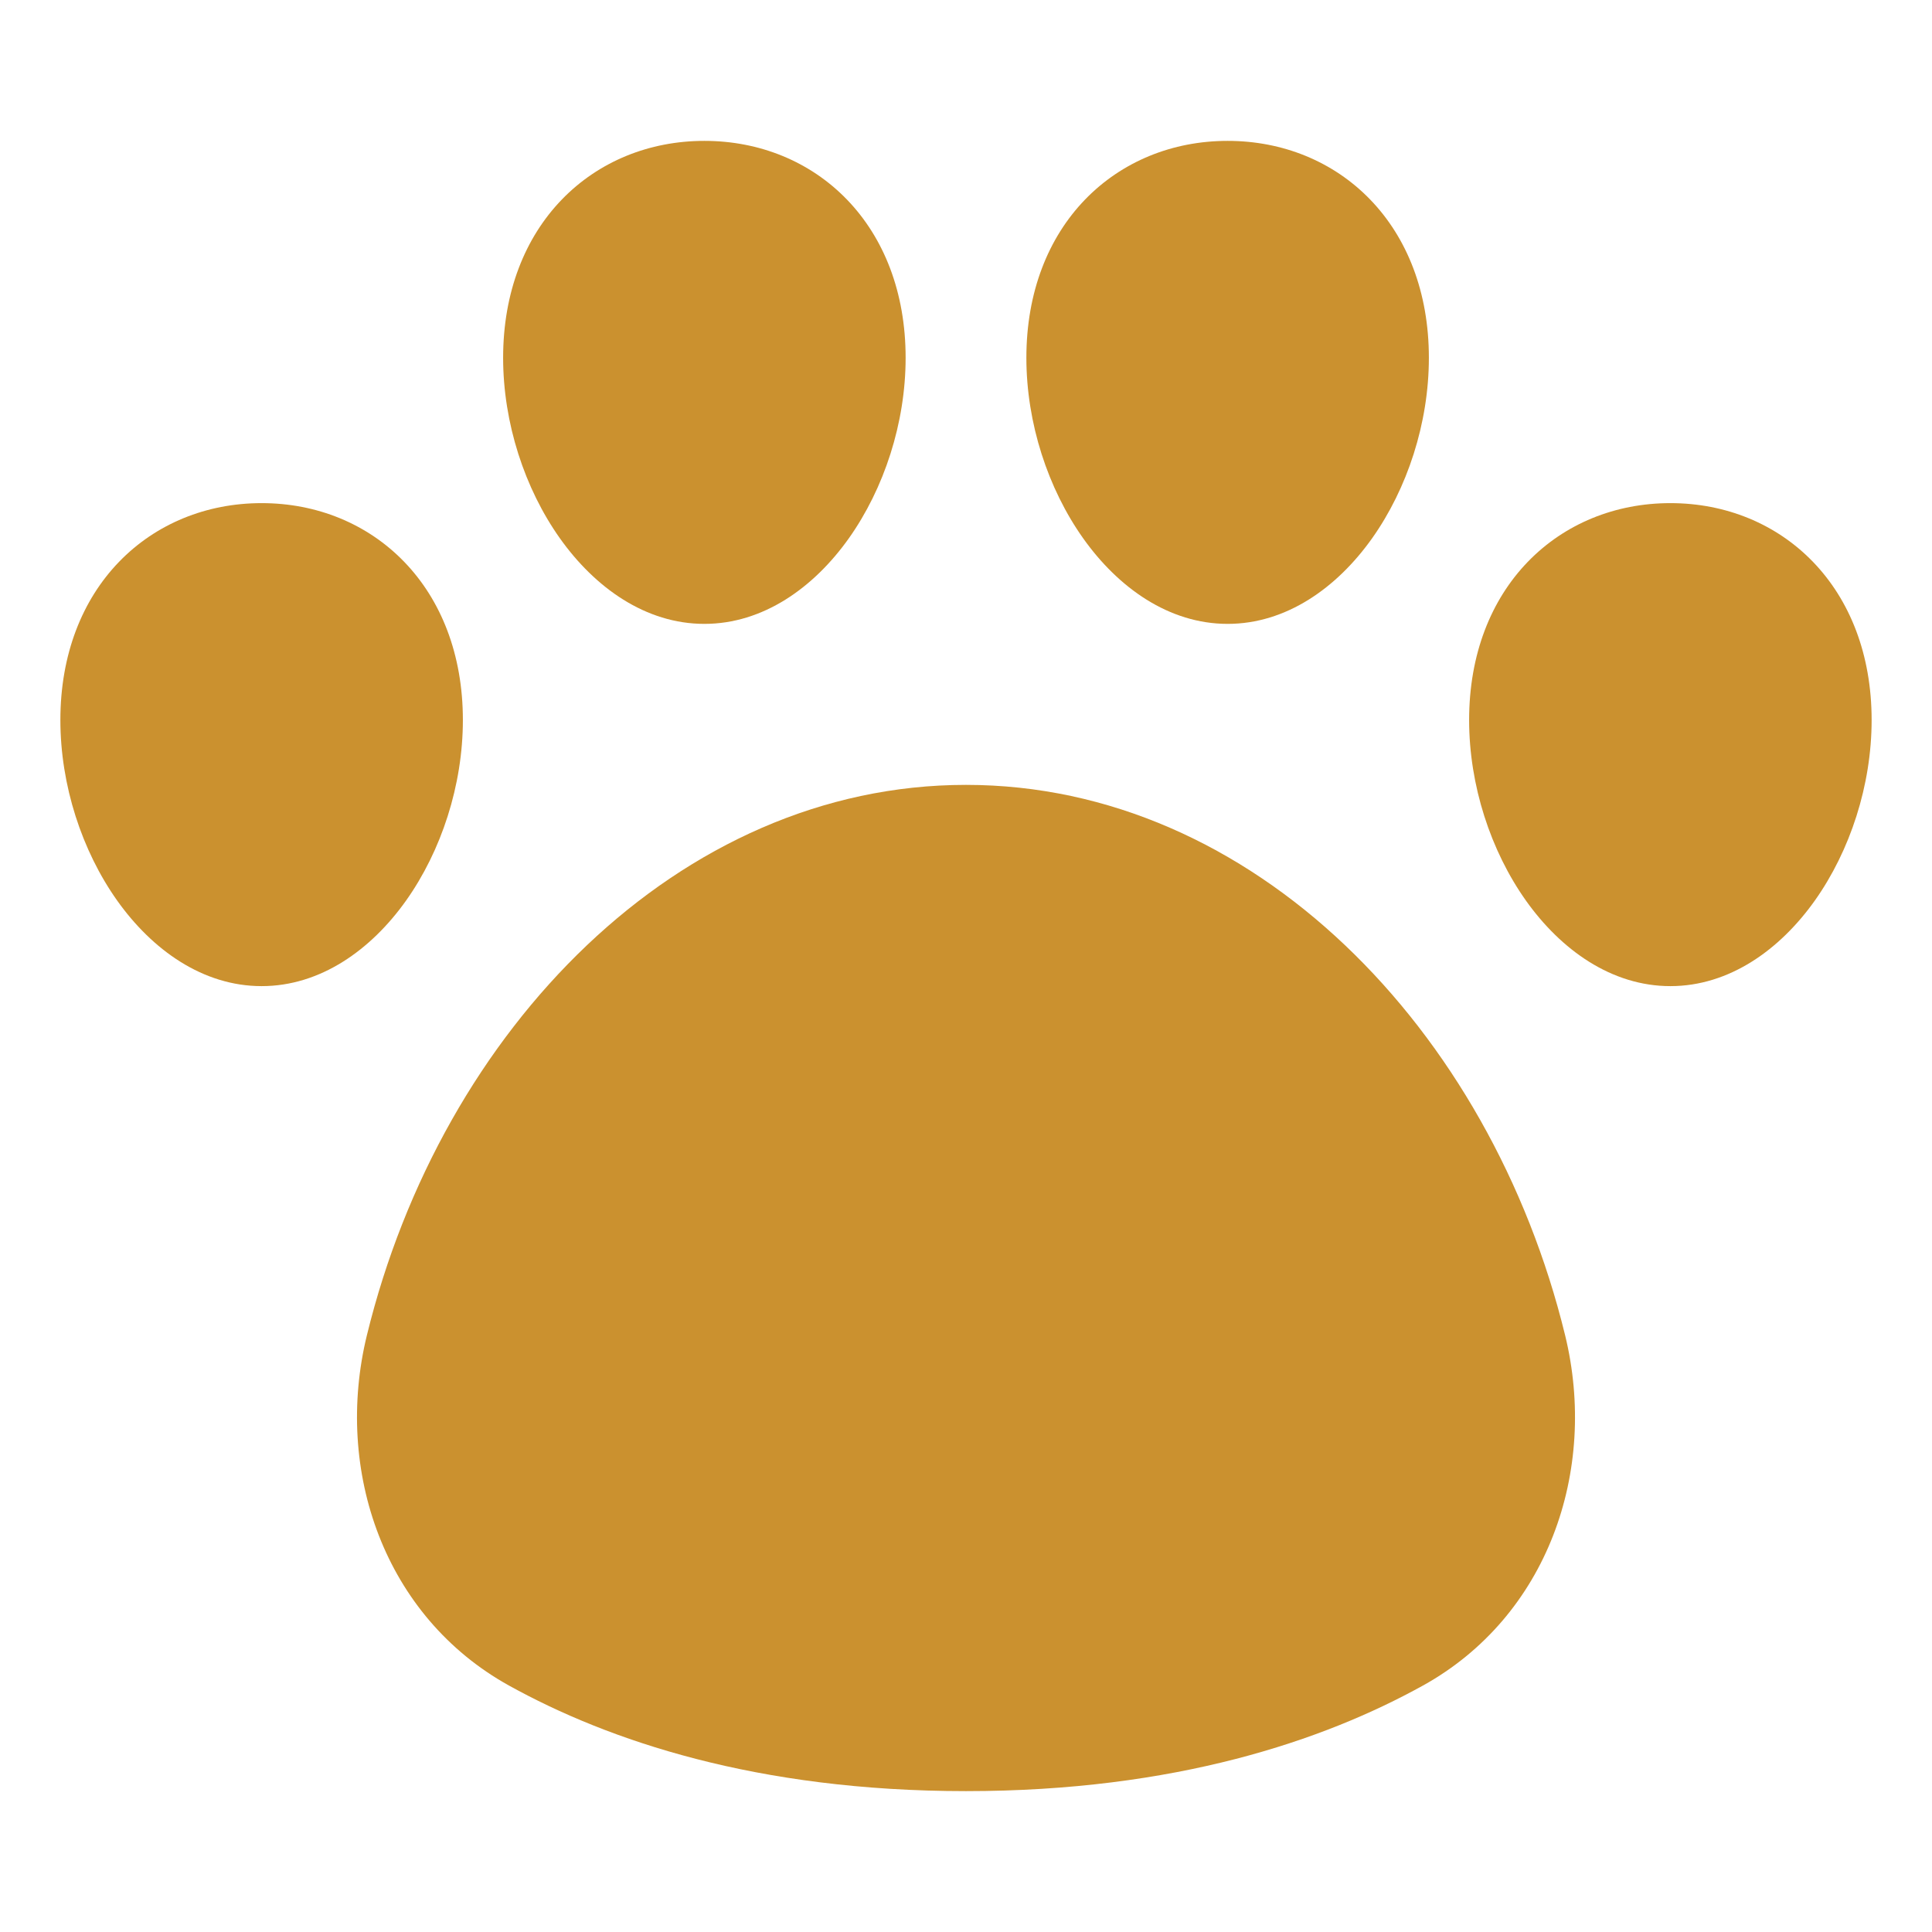 <svg xmlns="http://www.w3.org/2000/svg" fill="none" viewBox="0 0 48 48" id="Pet-Paw--Streamline-Plump.svg"><desc>Pet Paw Streamline Icon: https://streamlinehq.com</desc><g id="pet-paw--paw-foot-animals-pets-footprint-track-hotel"><g id="Union"><path fill="#cb912f" d="M17.5 3.5c1.37 0 2.627 0.512 3.542 1.458 0.915 0.947 1.458 2.299 1.458 3.931 0 1.622 -0.536 3.251 -1.41 4.484C20.219 14.6 18.96 15.5 17.5 15.5c-1.46 0 -2.719 -0.9 -3.59 -2.127C13.036 12.14 12.5 10.511 12.5 8.889c0 -1.632 0.543 -2.984 1.458 -3.931C14.873 4.012 16.13 3.5 17.5 3.5Z" stroke-width="1"></path><path fill="#cb912f" d="M6.5 12.5c1.37 0 2.627 0.512 3.542 1.458 0.915 0.947 1.458 2.299 1.458 3.931 0 1.622 -0.536 3.251 -1.41 4.484C9.219 23.6 7.96 24.5 6.5 24.5s-2.719 -0.9 -3.59 -2.127C2.036 21.14 1.5 19.511 1.5 17.889c0 -1.632 0.543 -2.984 1.458 -3.931C3.873 13.012 5.13 12.5 6.5 12.5Z" stroke-width="1"></path><path fill="#cb912f" d="M24 19.5c-7.124 0 -13.026 6.065 -14.884 13.671 -0.824 3.373 0.434 6.992 3.533 8.708C15.112 43.242 18.798 44.5 24 44.5c5.202 0 8.887 -1.258 11.351 -2.622 3.099 -1.716 4.357 -5.334 3.533 -8.707C37.026 25.565 31.123 19.5 24 19.5Z" stroke-width="1"></path><path fill="#cb912f" d="M41.5 12.5c-1.37 0 -2.627 0.512 -3.542 1.458 -0.915 0.947 -1.458 2.299 -1.458 3.931 0 1.622 0.536 3.251 1.41 4.484C38.781 23.6 40.04 24.5 41.5 24.5c1.46 0 2.719 -0.9 3.59 -2.127 0.874 -1.233 1.41 -2.862 1.41 -4.484 0 -1.632 -0.543 -2.984 -1.458 -3.931 -0.914 -0.946 -2.172 -1.458 -3.542 -1.458Z" stroke-width="1"></path><path fill="#cb912f" d="M30.5 3.5c-1.37 0 -2.627 0.512 -3.542 1.458 -0.915 0.947 -1.458 2.299 -1.458 3.931 0 1.622 0.536 3.251 1.41 4.484C27.781 14.6 29.04 15.5 30.5 15.5c1.46 0 2.719 -0.9 3.59 -2.127C34.964 12.14 35.5 10.511 35.5 8.889c0 -1.632 -0.543 -2.984 -1.458 -3.931C33.127 4.012 31.87 3.5 30.5 3.5Z" stroke-width="1"></path></g></g></svg>